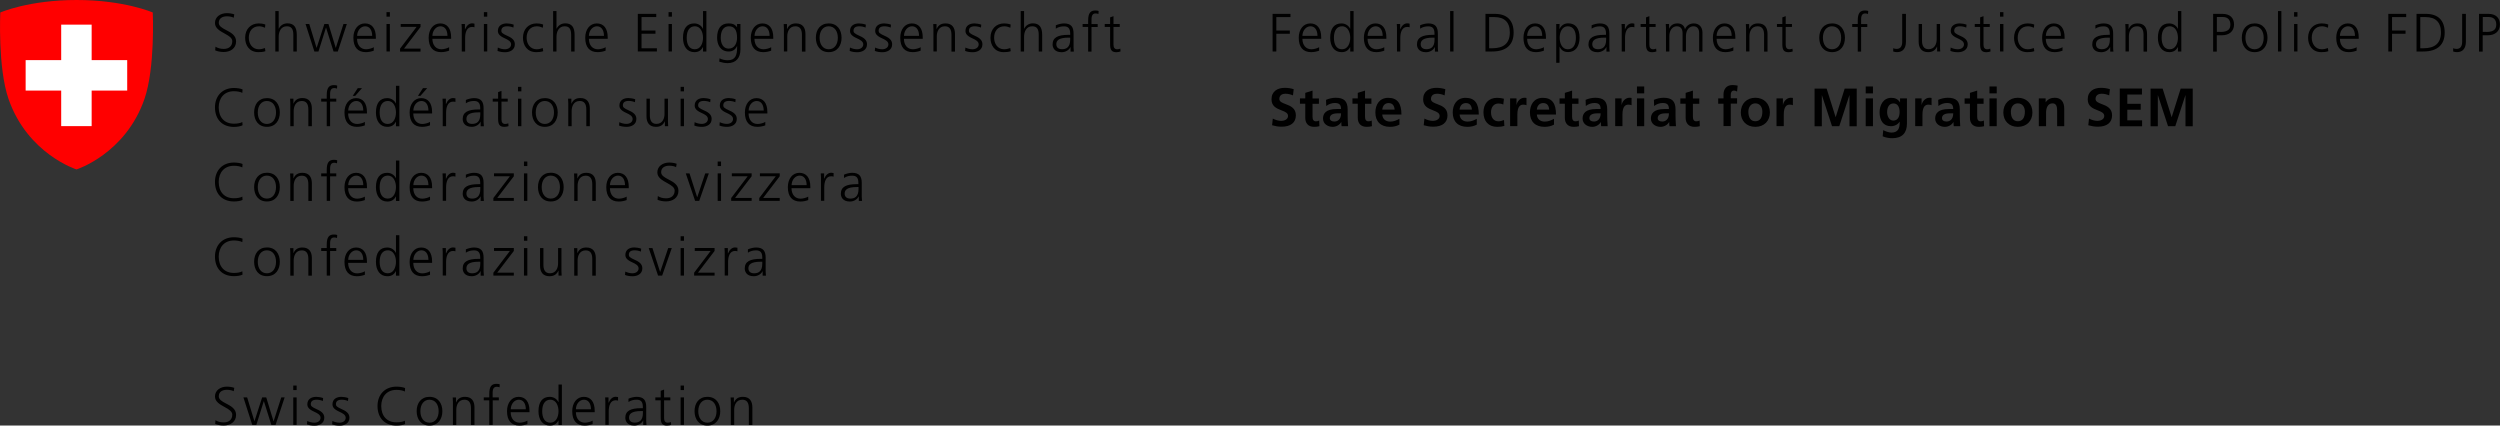 <?xml version="1.0" encoding="utf-8"?>
<!-- Generator: Adobe Illustrator 25.1.0, SVG Export Plug-In . SVG Version: 6.00 Build 0)  -->
<svg version="1.1" id="Ebene_1" xmlns="http://www.w3.org/2000/svg" xmlns:xlink="http://www.w3.org/1999/xlink" x="0px" y="0px"
	 viewBox="0 0 348.07 59.25" style="enable-background:new 0 0 348.07 59.25;" xml:space="preserve">
<rect x="0" y="0" width="348.07" height="59.25" fill="#333333" stroke="none"/>
<style type="text/css">
	.st0{fill:#FF0000;}
	.st1{fill:#FFFFFF;}
</style>
<g>
	<g>
		<path d="M30,6.5c0.31,0.19,0.67,0.31,1.16,0.31c0.71,0,1.18-0.39,1.18-1.07c0-0.44-0.41-0.71-1.01-1.04
			c-0.74-0.4-1.4-0.78-1.4-1.5c0-0.87,0.77-1.37,1.66-1.37c0.34,0,0.74,0.06,1.03,0.17l-0.08,0.47c-0.23-0.13-0.6-0.2-0.95-0.2
			c-0.59,0-1.13,0.26-1.13,0.9c0,0.45,0.42,0.71,1.07,1.04c0.64,0.33,1.34,0.73,1.34,1.55c0,1.01-0.83,1.48-1.73,1.48
			c-0.48,0-0.89-0.1-1.18-0.23L30,6.5z"/>
		<path d="M36.95,7.13c-0.32,0.11-0.64,0.13-0.98,0.13c-1.25,0-1.84-0.95-1.84-2c0-1.22,0.8-2,1.89-2c0.27,0,0.56,0.03,0.92,0.15
			l-0.04,0.45c-0.28-0.12-0.56-0.2-0.83-0.2c-0.92,0-1.43,0.68-1.43,1.6c0,0.84,0.5,1.6,1.39,1.6c0.3,0,0.57-0.07,0.86-0.17
			L36.95,7.13z"/>
		<path d="M40.84,7.17V4.85c0-0.85-0.29-1.19-0.91-1.19c-0.8,0-1.13,0.72-1.13,1.47v2.04h-0.47V1.54h0.47v2.45h0.02
			c0.23-0.47,0.67-0.74,1.2-0.74c0.91,0,1.3,0.55,1.3,1.6v2.32H40.84z"/>
		<path d="M46.44,7.17l-1.04-3.31h-0.02l-1.04,3.31h-0.57l-1.23-3.83h0.52l1.01,3.31h0.02l1.07-3.31h0.57l1.01,3.31h0.02l1.06-3.31
			h0.47l-1.26,3.83H46.44z"/>
		<path d="M52.05,7.05c-0.3,0.12-0.71,0.21-1.12,0.21c-1.12,0-1.73-0.69-1.73-2c0-1.16,0.64-2,1.61-2c0.95,0,1.52,0.68,1.52,1.94
			v0.2h-2.62c0.01,0.92,0.52,1.46,1.26,1.46c0.34,0,0.85-0.14,1.07-0.29V7.05z M51.82,4.99c-0.01-0.84-0.38-1.33-0.98-1.33
			c-0.6,0-1.1,0.57-1.12,1.33H51.82z"/>
		<path d="M53.81,2.32V1.69h0.47v0.63H53.81z M53.81,7.17V3.34h0.47v3.83H53.81z"/>
		<path d="M55.7,7.17v-0.4l2.3-3.03h-2.21V3.34h2.76v0.41l-2.3,3.02h2.3v0.41H55.7z"/>
		<path d="M62.53,7.05c-0.3,0.12-0.71,0.21-1.12,0.21c-1.12,0-1.73-0.69-1.73-2c0-1.16,0.64-2,1.61-2c0.95,0,1.52,0.68,1.52,1.94
			v0.2H60.2c0.01,0.92,0.52,1.46,1.26,1.46c0.34,0,0.85-0.14,1.07-0.29V7.05z M62.3,4.99c-0.01-0.84-0.38-1.33-0.98-1.33
			c-0.6,0-1.1,0.57-1.12,1.33H62.3z"/>
		<path d="M64.29,7.17v-3.3c0-0.1-0.01-0.33-0.03-0.53h0.47v0.74h0.02c0.22-0.53,0.57-0.83,0.98-0.83c0.11,0,0.25,0.02,0.33,0.05
			v0.5c-0.1-0.03-0.23-0.05-0.34-0.05c-0.73,0-0.96,0.77-0.96,1.54v1.88H64.29z"/>
		<path d="M67.37,2.32V1.69h0.47v0.63H67.37z M67.37,7.17V3.34h0.47v3.83H67.37z"/>
		<path d="M69.31,6.62c0.29,0.14,0.64,0.24,0.99,0.24c0.5,0,0.86-0.28,0.86-0.68c0-0.42-0.41-0.63-0.91-0.86
			c-0.74-0.33-0.93-0.65-0.93-1.02c0-0.74,0.59-1.04,1.25-1.04c0.25,0,0.65,0.06,0.95,0.17l-0.04,0.41
			c-0.26-0.12-0.61-0.18-0.86-0.18c-0.57,0-0.82,0.22-0.82,0.64c0,0.22,0.14,0.38,0.84,0.69c0.9,0.38,1.04,0.8,1.04,1.19
			c0,0.77-0.7,1.09-1.34,1.09c-0.38,0-0.75-0.05-1.07-0.18L69.31,6.62z"/>
		<path d="M75.63,7.13c-0.32,0.11-0.64,0.13-0.98,0.13c-1.25,0-1.84-0.95-1.84-2c0-1.22,0.8-2,1.89-2c0.27,0,0.56,0.03,0.92,0.15
			l-0.04,0.45c-0.28-0.12-0.56-0.2-0.83-0.2c-0.92,0-1.43,0.68-1.43,1.6c0,0.84,0.5,1.6,1.39,1.6c0.3,0,0.57-0.07,0.86-0.17
			L75.63,7.13z"/>
		<path d="M79.52,7.17V4.85c0-0.85-0.29-1.19-0.91-1.19c-0.8,0-1.13,0.72-1.13,1.47v2.04h-0.47V1.54h0.47v2.45h0.02
			c0.23-0.47,0.67-0.74,1.2-0.74c0.91,0,1.3,0.55,1.3,1.6v2.32H79.52z"/>
		<path d="M84.33,7.05c-0.3,0.12-0.71,0.21-1.12,0.21c-1.12,0-1.73-0.69-1.73-2c0-1.16,0.64-2,1.61-2c0.95,0,1.52,0.68,1.52,1.94
			v0.2h-2.62c0.01,0.92,0.52,1.46,1.26,1.46c0.34,0,0.85-0.14,1.07-0.29V7.05z M84.09,4.99c-0.01-0.84-0.38-1.33-0.98-1.33
			c-0.6,0-1.1,0.57-1.12,1.33H84.09z"/>
		<path d="M88.8,7.17V1.93h2.57v0.45h-2.05v1.87h1.94V4.7h-1.94v2.02h2.14v0.45H88.8z"/>
		<path d="M93.08,2.32V1.69h0.47v0.63H93.08z M93.08,7.17V3.34h0.47v3.83H93.08z"/>
		<path d="M97.88,7.17V6.56h-0.02c-0.26,0.5-0.65,0.7-1.19,0.7c-1.01,0-1.58-0.82-1.58-2c0-1.3,0.56-2,1.57-2
			c0.65,0,1.06,0.41,1.2,0.74h0.02V1.54h0.47v5.63H97.88z M97.88,5.26c0-0.71-0.3-1.6-1.14-1.6c-0.71,0-1.13,0.58-1.13,1.6
			c0,0.89,0.32,1.6,1.13,1.6C97.55,6.86,97.88,6.01,97.88,5.26z"/>
		<path d="M102.63,6.42h-0.02c-0.22,0.48-0.59,0.75-1.16,0.75c-1.17,0-1.61-0.99-1.61-1.91c0-1.29,0.55-2,1.58-2
			c0.53,0,0.85,0.08,1.19,0.53h0.01V3.34h0.47v3.53c0,1.19-0.61,1.92-1.79,1.92c-0.37,0-0.76-0.08-1.16-0.2l0.04-0.47
			c0.35,0.18,0.77,0.27,1.13,0.27c1.07,0,1.32-0.67,1.32-1.85V6.42z M102.62,5.25c0-1.07-0.37-1.59-1.14-1.59
			c-0.77,0-1.13,0.65-1.13,1.6c0,0.8,0.33,1.51,1.1,1.51C102.3,6.77,102.62,5.98,102.62,5.25z"/>
		<path d="M107.38,7.05c-0.3,0.12-0.71,0.21-1.12,0.21c-1.12,0-1.73-0.69-1.73-2c0-1.16,0.64-2,1.61-2c0.95,0,1.52,0.68,1.52,1.94
			v0.2h-2.62c0.01,0.92,0.52,1.46,1.26,1.46c0.34,0,0.85-0.14,1.07-0.29V7.05z M107.15,4.99c-0.01-0.84-0.38-1.33-0.98-1.33
			c-0.6,0-1.1,0.57-1.12,1.33H107.15z"/>
		<path d="M111.65,7.17V4.84c0-0.77-0.29-1.18-0.91-1.18c-0.86,0-1.13,0.77-1.13,1.39v2.12h-0.47V4c0-0.25-0.02-0.49-0.03-0.65h0.46
			v0.68h0.02c0.24-0.55,0.65-0.77,1.24-0.77c0.94,0,1.31,0.62,1.31,1.47v2.45H111.65z"/>
		<path d="M113.59,5.26c0-1.13,0.62-2,1.79-2c1.19,0,1.79,0.89,1.79,2c0,1.09-0.59,2-1.79,2C114.19,7.26,113.59,6.35,113.59,5.26z
			 M116.65,5.26c0-0.89-0.44-1.6-1.28-1.6c-0.76,0-1.26,0.64-1.26,1.6c0,0.91,0.46,1.6,1.27,1.6C116.2,6.86,116.65,6.16,116.65,5.26
			z"/>
		<path d="M118.34,6.62c0.29,0.14,0.64,0.24,0.99,0.24c0.5,0,0.86-0.28,0.86-0.68c0-0.42-0.41-0.63-0.91-0.86
			c-0.74-0.33-0.93-0.65-0.93-1.02c0-0.74,0.59-1.04,1.25-1.04c0.25,0,0.65,0.06,0.95,0.17l-0.04,0.41
			c-0.26-0.12-0.61-0.18-0.86-0.18c-0.57,0-0.82,0.22-0.82,0.64c0,0.22,0.14,0.38,0.84,0.69c0.9,0.38,1.04,0.8,1.04,1.19
			c0,0.77-0.7,1.09-1.34,1.09c-0.38,0-0.75-0.05-1.07-0.18L118.34,6.62z"/>
		<path d="M121.84,6.62c0.29,0.14,0.64,0.24,0.99,0.24c0.5,0,0.86-0.28,0.86-0.68c0-0.42-0.41-0.63-0.91-0.86
			c-0.74-0.33-0.93-0.65-0.93-1.02c0-0.74,0.59-1.04,1.25-1.04c0.25,0,0.65,0.06,0.95,0.17l-0.04,0.41
			c-0.26-0.12-0.61-0.18-0.86-0.18c-0.57,0-0.82,0.22-0.82,0.64c0,0.22,0.14,0.38,0.84,0.69c0.9,0.38,1.04,0.8,1.04,1.19
			c0,0.77-0.7,1.09-1.34,1.09c-0.38,0-0.75-0.05-1.07-0.18L121.84,6.62z"/>
		<path d="M128.19,7.05c-0.3,0.12-0.71,0.21-1.12,0.21c-1.12,0-1.73-0.69-1.73-2c0-1.16,0.64-2,1.61-2c0.95,0,1.52,0.68,1.52,1.94
			v0.2h-2.62c0.01,0.92,0.52,1.46,1.26,1.46c0.34,0,0.85-0.14,1.07-0.29V7.05z M127.96,4.99c-0.01-0.84-0.38-1.33-0.98-1.33
			c-0.6,0-1.1,0.57-1.12,1.33H127.96z"/>
		<path d="M132.47,7.17V4.84c0-0.77-0.29-1.18-0.91-1.18c-0.86,0-1.13,0.77-1.13,1.39v2.12h-0.47V4c0-0.25-0.02-0.49-0.03-0.65h0.46
			v0.68h0.02c0.24-0.55,0.65-0.77,1.24-0.77c0.94,0,1.31,0.62,1.31,1.47v2.45H132.47z"/>
		<path d="M134.41,6.62c0.29,0.14,0.64,0.24,0.99,0.24c0.5,0,0.86-0.28,0.86-0.68c0-0.42-0.41-0.63-0.91-0.86
			c-0.74-0.33-0.93-0.65-0.93-1.02c0-0.74,0.59-1.04,1.25-1.04c0.25,0,0.65,0.06,0.95,0.17l-0.04,0.41
			c-0.26-0.12-0.61-0.18-0.86-0.18c-0.57,0-0.82,0.22-0.82,0.64c0,0.22,0.14,0.38,0.84,0.69c0.9,0.38,1.04,0.8,1.04,1.19
			c0,0.77-0.7,1.09-1.34,1.09c-0.38,0-0.75-0.05-1.07-0.18L134.41,6.62z"/>
		<path d="M140.72,7.13c-0.32,0.11-0.64,0.13-0.98,0.13c-1.25,0-1.84-0.95-1.84-2c0-1.22,0.8-2,1.89-2c0.27,0,0.56,0.03,0.92,0.15
			l-0.04,0.45c-0.28-0.12-0.56-0.2-0.83-0.2c-0.92,0-1.43,0.68-1.43,1.6c0,0.84,0.5,1.6,1.39,1.6c0.3,0,0.57-0.07,0.86-0.17
			L140.72,7.13z"/>
		<path d="M144.62,7.17V4.85c0-0.85-0.29-1.19-0.91-1.19c-0.8,0-1.13,0.72-1.13,1.47v2.04h-0.47V1.54h0.47v2.45h0.02
			c0.23-0.47,0.67-0.74,1.2-0.74c0.91,0,1.3,0.55,1.3,1.6v2.32H144.62z"/>
		<path d="M149.05,7.17V6.56h-0.02c-0.2,0.44-0.71,0.71-1.22,0.71c-1.08,0-1.26-0.73-1.26-1.08c0-0.97,0.74-1.34,2.21-1.34H149v-0.2
			c0-0.82-0.41-0.98-0.87-0.98c-0.38,0-0.77,0.08-1.13,0.32V3.52c0.29-0.14,0.79-0.26,1.13-0.26c1,0,1.34,0.49,1.34,1.42v1.94
			c0,0.13,0.02,0.42,0.04,0.56H149.05z M149,5.24h-0.22c-1.43,0-1.71,0.44-1.71,0.92c0,0.44,0.29,0.69,0.8,0.69
			c0.59,0,1.13-0.27,1.13-1.33V5.24z"/>
		<path d="M151.5,7.17V3.75h-0.77V3.34h0.77V2.86c0-1.07,0.35-1.4,1.01-1.4c0.16,0,0.36,0.02,0.45,0.08l-0.03,0.41
			c-0.1-0.05-0.24-0.08-0.38-0.08c-0.38,0-0.58,0.23-0.58,0.83v0.65h0.86v0.41h-0.86v3.42H151.5z"/>
		<path d="M156.01,7.16c-0.11,0.05-0.35,0.11-0.58,0.11c-0.7,0-0.87-0.38-0.87-1.13V3.75h-0.75V3.34h0.75V2.42l0.47-0.17v1.09h0.87
			v0.41h-0.87v2.48c0,0.39,0.16,0.63,0.51,0.63c0.16,0,0.28-0.03,0.44-0.09L156.01,7.16z"/>
	</g>
	<g>
		<path d="M33.77,17.44c-0.23,0.14-0.74,0.23-1.2,0.23c-1.62,0-2.64-1.05-2.64-2.72c0-1.6,1.04-2.7,2.64-2.7
			c0.38,0,0.96,0.07,1.2,0.2l-0.03,0.48c-0.27-0.14-0.7-0.23-1.17-0.23c-1.34,0-2.12,0.94-2.12,2.25c0,1.37,0.77,2.27,2.12,2.27
			c0.47,0,0.92-0.08,1.17-0.23L33.77,17.44z"/>
		<path d="M35.38,15.66c0-1.13,0.62-2,1.79-2c1.19,0,1.79,0.89,1.79,2c0,1.09-0.59,2-1.79,2C35.97,17.66,35.38,16.75,35.38,15.66z
			 M38.43,15.66c0-0.89-0.44-1.6-1.28-1.6c-0.76,0-1.26,0.64-1.26,1.6c0,0.91,0.46,1.6,1.27,1.6
			C37.98,17.25,38.43,16.56,38.43,15.66z"/>
		<path d="M42.93,17.57v-2.33c0-0.77-0.29-1.18-0.91-1.18c-0.86,0-1.13,0.77-1.13,1.39v2.12h-0.47v-3.18c0-0.25-0.02-0.49-0.03-0.65
			h0.46v0.68h0.02c0.24-0.55,0.65-0.77,1.24-0.77c0.94,0,1.31,0.62,1.31,1.47v2.45H42.93z"/>
		<path d="M45.49,17.57v-3.42h-0.77v-0.41h0.77v-0.49c0-1.07,0.35-1.4,1.01-1.4c0.16,0,0.36,0.02,0.45,0.08l-0.03,0.41
			c-0.1-0.05-0.24-0.08-0.38-0.08c-0.38,0-0.58,0.23-0.58,0.83v0.65h0.86v0.41h-0.86v3.42H45.49z"/>
		<path d="M50.81,17.45c-0.3,0.12-0.71,0.21-1.12,0.21c-1.12,0-1.73-0.69-1.73-2c0-1.16,0.64-2,1.61-2c0.95,0,1.52,0.68,1.52,1.94
			v0.2h-2.62c0.01,0.92,0.52,1.46,1.26,1.46c0.34,0,0.85-0.14,1.07-0.29V17.45z M50.58,15.39c-0.01-0.84-0.38-1.33-0.98-1.33
			c-0.6,0-1.1,0.57-1.12,1.33H50.58z M49.11,13.35l0.7-1.08h0.59l-0.95,1.08H49.11z"/>
		<path d="M55.13,17.57v-0.61h-0.02c-0.26,0.5-0.65,0.7-1.19,0.7c-1.01,0-1.58-0.82-1.58-2c0-1.3,0.56-2,1.57-2
			c0.65,0,1.06,0.41,1.2,0.74h0.02v-2.45h0.47v5.63H55.13z M55.13,15.66c0-0.71-0.3-1.6-1.14-1.6c-0.71,0-1.13,0.58-1.13,1.6
			c0,0.89,0.32,1.6,1.13,1.6C54.81,17.25,55.13,16.41,55.13,15.66z"/>
		<path d="M59.88,17.45c-0.3,0.12-0.71,0.21-1.12,0.21c-1.12,0-1.73-0.69-1.73-2c0-1.16,0.64-2,1.61-2c0.95,0,1.52,0.68,1.52,1.94
			v0.2h-2.62c0.01,0.92,0.52,1.46,1.26,1.46c0.34,0,0.85-0.14,1.07-0.29V17.45z M59.65,15.39c-0.01-0.84-0.38-1.33-0.98-1.33
			c-0.6,0-1.1,0.57-1.12,1.33H59.65z M58.19,13.35l0.7-1.08h0.59l-0.95,1.08H58.19z"/>
		<path d="M61.64,17.57v-3.3c0-0.1-0.01-0.33-0.03-0.53h0.47v0.74h0.02c0.22-0.53,0.57-0.83,0.98-0.83c0.11,0,0.25,0.02,0.33,0.04
			v0.5c-0.1-0.03-0.23-0.04-0.34-0.04c-0.73,0-0.96,0.77-0.96,1.54v1.88H61.64z"/>
		<path d="M66.92,17.57v-0.62H66.9c-0.2,0.44-0.71,0.71-1.22,0.71c-1.08,0-1.26-0.73-1.26-1.08c0-0.97,0.74-1.34,2.21-1.34h0.23
			v-0.2c0-0.82-0.41-0.98-0.87-0.98c-0.38,0-0.77,0.08-1.13,0.32v-0.46c0.29-0.14,0.79-0.26,1.13-0.26c1,0,1.34,0.49,1.34,1.42v1.94
			c0,0.13,0.02,0.42,0.04,0.56H66.92z M66.87,15.64h-0.22c-1.43,0-1.71,0.44-1.71,0.92c0,0.44,0.29,0.69,0.8,0.69
			c0.59,0,1.13-0.27,1.13-1.33V15.64z"/>
		<path d="M70.8,17.56c-0.11,0.05-0.35,0.1-0.58,0.1c-0.7,0-0.87-0.38-0.87-1.13v-2.38H68.6v-0.41h0.75v-0.92l0.47-0.17v1.09h0.87
			v0.41h-0.87v2.48c0,0.39,0.16,0.63,0.51,0.63c0.17,0,0.28-0.03,0.44-0.09L70.8,17.56z"/>
		<path d="M72.12,12.72v-0.63h0.47v0.63H72.12z M72.12,17.57v-3.83h0.47v3.83H72.12z"/>
		<path d="M74.07,15.66c0-1.13,0.62-2,1.79-2c1.19,0,1.79,0.89,1.79,2c0,1.09-0.59,2-1.79,2C74.66,17.66,74.07,16.75,74.07,15.66z
			 M77.13,15.66c0-0.89-0.44-1.6-1.28-1.6c-0.76,0-1.26,0.64-1.26,1.6c0,0.91,0.46,1.6,1.27,1.6
			C76.67,17.25,77.13,16.56,77.13,15.66z"/>
		<path d="M81.63,17.57v-2.33c0-0.77-0.29-1.18-0.91-1.18c-0.86,0-1.13,0.77-1.13,1.39v2.12h-0.47v-3.18c0-0.25-0.02-0.49-0.03-0.65
			h0.46v0.68h0.02c0.24-0.55,0.65-0.77,1.24-0.77c0.94,0,1.31,0.62,1.31,1.47v2.45H81.63z"/>
		<path d="M86.23,17.01c0.29,0.14,0.64,0.24,0.99,0.24c0.5,0,0.86-0.28,0.86-0.68c0-0.42-0.41-0.63-0.91-0.86
			c-0.74-0.33-0.93-0.65-0.93-1.02c0-0.74,0.59-1.04,1.25-1.04c0.25,0,0.65,0.06,0.95,0.17l-0.04,0.41
			c-0.26-0.12-0.61-0.18-0.86-0.18c-0.57,0-0.82,0.22-0.82,0.64c0,0.22,0.14,0.38,0.84,0.69c0.9,0.38,1.04,0.8,1.04,1.19
			c0,0.77-0.7,1.09-1.34,1.09c-0.38,0-0.75-0.05-1.07-0.18L86.23,17.01z"/>
		<path d="M92.57,17.57v-0.68h-0.01c-0.24,0.54-0.65,0.77-1.24,0.77c-0.92,0-1.31-0.61-1.31-1.46v-2.46h0.47v2.34
			c0,0.53,0.15,1.17,0.91,1.17c0.88,0,1.13-0.8,1.13-1.37v-2.14H93v3.2c0,0.16,0.02,0.5,0.03,0.63H92.57z"/>
		<path d="M94.76,12.72v-0.63h0.47v0.63H94.76z M94.76,17.57v-3.83h0.47v3.83H94.76z"/>
		<path d="M96.71,17.01c0.29,0.14,0.64,0.24,0.99,0.24c0.5,0,0.86-0.28,0.86-0.68c0-0.42-0.41-0.63-0.91-0.86
			c-0.74-0.33-0.93-0.65-0.93-1.02c0-0.74,0.59-1.04,1.25-1.04c0.25,0,0.65,0.06,0.95,0.17l-0.04,0.41
			c-0.26-0.12-0.61-0.18-0.86-0.18c-0.57,0-0.82,0.22-0.82,0.64c0,0.22,0.14,0.38,0.84,0.69c0.9,0.38,1.04,0.8,1.04,1.19
			c0,0.77-0.7,1.09-1.34,1.09c-0.38,0-0.75-0.05-1.07-0.18L96.71,17.01z"/>
		<path d="M100.21,17.01c0.29,0.14,0.64,0.24,0.99,0.24c0.5,0,0.86-0.28,0.86-0.68c0-0.42-0.41-0.63-0.91-0.86
			c-0.74-0.33-0.93-0.65-0.93-1.02c0-0.74,0.59-1.04,1.25-1.04c0.25,0,0.65,0.06,0.95,0.17l-0.04,0.41
			c-0.26-0.12-0.61-0.18-0.86-0.18c-0.57,0-0.82,0.22-0.82,0.64c0,0.22,0.14,0.38,0.84,0.69c0.9,0.38,1.04,0.8,1.04,1.19
			c0,0.77-0.7,1.09-1.34,1.09c-0.38,0-0.75-0.05-1.07-0.18L100.21,17.01z"/>
		<path d="M106.56,17.45c-0.3,0.12-0.71,0.21-1.12,0.21c-1.12,0-1.73-0.69-1.73-2c0-1.16,0.64-2,1.61-2c0.95,0,1.52,0.68,1.52,1.94
			v0.2h-2.62c0.01,0.92,0.52,1.46,1.26,1.46c0.34,0,0.85-0.14,1.07-0.29V17.45z M106.33,15.39c-0.01-0.84-0.38-1.33-0.98-1.33
			c-0.6,0-1.1,0.57-1.12,1.33H106.33z"/>
	</g>
	<g>
		<path d="M33.77,27.83c-0.23,0.14-0.74,0.22-1.2,0.22c-1.62,0-2.64-1.05-2.64-2.72c0-1.6,1.04-2.7,2.64-2.7
			c0.38,0,0.96,0.07,1.2,0.2l-0.03,0.48c-0.27-0.14-0.7-0.23-1.17-0.23c-1.34,0-2.12,0.94-2.12,2.25c0,1.37,0.77,2.27,2.12,2.27
			c0.47,0,0.92-0.08,1.17-0.23L33.77,27.83z"/>
		<path d="M35.38,26.05c0-1.13,0.62-2,1.79-2c1.19,0,1.79,0.89,1.79,2c0,1.09-0.59,2-1.79,2C35.97,28.06,35.38,27.15,35.38,26.05z
			 M38.43,26.05c0-0.89-0.44-1.6-1.28-1.6c-0.76,0-1.26,0.64-1.26,1.6c0,0.91,0.46,1.6,1.27,1.6
			C37.98,27.65,38.43,26.96,38.43,26.05z"/>
		<path d="M42.93,27.97v-2.33c0-0.77-0.29-1.18-0.91-1.18c-0.86,0-1.13,0.77-1.13,1.39v2.13h-0.47v-3.18c0-0.25-0.02-0.49-0.03-0.65
			h0.46v0.68h0.02c0.24-0.55,0.65-0.77,1.24-0.77c0.94,0,1.31,0.62,1.31,1.47v2.45H42.93z"/>
		<path d="M45.49,27.97v-3.42h-0.77v-0.41h0.77v-0.49c0-1.07,0.35-1.4,1.01-1.4c0.16,0,0.36,0.02,0.45,0.08l-0.03,0.41
			c-0.1-0.05-0.24-0.08-0.38-0.08c-0.38,0-0.58,0.23-0.58,0.83v0.65h0.86v0.41h-0.86v3.42H45.49z"/>
		<path d="M50.81,27.85c-0.3,0.12-0.71,0.21-1.12,0.21c-1.12,0-1.73-0.69-1.73-2c0-1.16,0.64-2,1.61-2c0.95,0,1.52,0.68,1.52,1.94
			v0.2h-2.62c0.01,0.92,0.52,1.46,1.26,1.46c0.34,0,0.85-0.14,1.07-0.29V27.85z M50.58,25.78c-0.01-0.84-0.38-1.33-0.98-1.33
			c-0.6,0-1.1,0.57-1.12,1.33H50.58z"/>
		<path d="M55.13,27.97v-0.61h-0.02c-0.26,0.5-0.65,0.7-1.19,0.7c-1.01,0-1.58-0.82-1.58-2c0-1.3,0.56-2,1.57-2
			c0.65,0,1.06,0.41,1.2,0.74h0.02v-2.45h0.47v5.63H55.13z M55.13,26.05c0-0.71-0.3-1.6-1.14-1.6c-0.71,0-1.13,0.58-1.13,1.6
			c0,0.89,0.32,1.6,1.13,1.6C54.81,27.65,55.13,26.8,55.13,26.05z"/>
		<path d="M59.88,27.85c-0.3,0.12-0.71,0.21-1.12,0.21c-1.12,0-1.73-0.69-1.73-2c0-1.16,0.64-2,1.61-2c0.95,0,1.52,0.68,1.52,1.94
			v0.2h-2.62c0.01,0.92,0.52,1.46,1.26,1.46c0.34,0,0.85-0.14,1.07-0.29V27.85z M59.65,25.78c-0.01-0.84-0.38-1.33-0.98-1.33
			c-0.6,0-1.1,0.57-1.12,1.33H59.65z"/>
		<path d="M61.64,27.97v-3.3c0-0.1-0.01-0.33-0.03-0.53h0.47v0.74h0.02c0.22-0.53,0.57-0.83,0.98-0.83c0.11,0,0.25,0.02,0.33,0.04
			v0.5c-0.1-0.03-0.23-0.05-0.34-0.05c-0.73,0-0.96,0.77-0.96,1.54v1.88H61.64z"/>
		<path d="M66.92,27.97v-0.62H66.9c-0.2,0.44-0.71,0.71-1.22,0.71c-1.08,0-1.26-0.73-1.26-1.08c0-0.97,0.74-1.34,2.21-1.34h0.23
			v-0.2c0-0.82-0.41-0.98-0.87-0.98c-0.38,0-0.77,0.08-1.13,0.32v-0.46c0.29-0.14,0.79-0.26,1.13-0.26c1,0,1.34,0.49,1.34,1.42v1.94
			c0,0.13,0.02,0.42,0.04,0.56H66.92z M66.87,26.04h-0.22c-1.43,0-1.71,0.44-1.71,0.92c0,0.44,0.29,0.69,0.8,0.69
			c0.59,0,1.13-0.27,1.13-1.33V26.04z"/>
		<path d="M68.69,27.97v-0.4l2.3-3.03h-2.21v-0.41h2.76v0.41l-2.31,3.02h2.31v0.41H68.69z"/>
		<path d="M72.95,23.12v-0.63h0.47v0.63H72.95z M72.95,27.97v-3.83h0.47v3.83H72.95z"/>
		<path d="M74.9,26.05c0-1.13,0.62-2,1.79-2c1.19,0,1.79,0.89,1.79,2c0,1.09-0.59,2-1.79,2C75.5,28.06,74.9,27.15,74.9,26.05z
			 M77.96,26.05c0-0.89-0.44-1.6-1.28-1.6c-0.76,0-1.26,0.64-1.26,1.6c0,0.91,0.46,1.6,1.27,1.6
			C77.51,27.65,77.96,26.96,77.96,26.05z"/>
		<path d="M82.46,27.97v-2.33c0-0.77-0.29-1.18-0.91-1.18c-0.86,0-1.13,0.77-1.13,1.39v2.13h-0.47v-3.18c0-0.25-0.02-0.49-0.03-0.65
			h0.46v0.68h0.02c0.24-0.55,0.65-0.77,1.24-0.77c0.94,0,1.31,0.62,1.31,1.47v2.45H82.46z"/>
		<path d="M87.26,27.85c-0.3,0.12-0.71,0.21-1.12,0.21c-1.12,0-1.73-0.69-1.73-2c0-1.16,0.64-2,1.61-2c0.95,0,1.52,0.68,1.52,1.94
			v0.2h-2.62c0.01,0.92,0.52,1.46,1.26,1.46c0.34,0,0.85-0.14,1.07-0.29V27.85z M87.02,25.78c-0.01-0.84-0.38-1.33-0.98-1.33
			c-0.6,0-1.1,0.57-1.12,1.33H87.02z"/>
		<path d="M91.59,27.3c0.31,0.2,0.67,0.31,1.16,0.31c0.71,0,1.18-0.39,1.18-1.07c0-0.43-0.41-0.71-1.01-1.04
			c-0.74-0.4-1.4-0.78-1.4-1.5c0-0.87,0.77-1.37,1.66-1.37c0.34,0,0.74,0.06,1.03,0.17l-0.08,0.47c-0.23-0.13-0.6-0.2-0.95-0.2
			c-0.59,0-1.13,0.25-1.13,0.9c0,0.45,0.42,0.71,1.07,1.04c0.64,0.33,1.34,0.73,1.34,1.55c0,1.01-0.83,1.48-1.73,1.48
			c-0.48,0-0.89-0.1-1.18-0.22L91.59,27.3z"/>
		<path d="M96.78,27.97l-1.3-3.83H96l1.06,3.31h0.02l1.11-3.31h0.5l-1.34,3.83H96.78z"/>
		<path d="M99.92,23.12v-0.63h0.47v0.63H99.92z M99.92,27.97v-3.83h0.47v3.83H99.92z"/>
		<path d="M101.8,27.97v-0.4l2.3-3.03h-2.21v-0.41h2.76v0.41l-2.31,3.02h2.31v0.41H101.8z"/>
		<path d="M105.71,27.97v-0.4l2.3-3.03h-2.21v-0.41h2.76v0.41l-2.31,3.02h2.31v0.41H105.71z"/>
		<path d="M112.54,27.85c-0.3,0.12-0.71,0.21-1.12,0.21c-1.12,0-1.73-0.69-1.73-2c0-1.16,0.64-2,1.61-2c0.95,0,1.52,0.68,1.52,1.94
			v0.2h-2.62c0.01,0.92,0.52,1.46,1.26,1.46c0.34,0,0.85-0.14,1.07-0.29V27.85z M112.31,25.78c-0.01-0.84-0.38-1.33-0.98-1.33
			c-0.6,0-1.1,0.57-1.12,1.33H112.31z"/>
		<path d="M114.3,27.97v-3.3c0-0.1-0.01-0.33-0.03-0.53h0.47v0.74h0.01c0.22-0.53,0.57-0.83,0.98-0.83c0.11,0,0.25,0.02,0.33,0.04
			v0.5c-0.1-0.03-0.23-0.05-0.34-0.05c-0.73,0-0.96,0.77-0.96,1.54v1.88H114.3z"/>
		<path d="M119.57,27.97v-0.62h-0.02c-0.2,0.44-0.71,0.71-1.22,0.71c-1.08,0-1.26-0.73-1.26-1.08c0-0.97,0.74-1.34,2.21-1.34h0.23
			v-0.2c0-0.82-0.41-0.98-0.87-0.98c-0.38,0-0.77,0.08-1.13,0.32v-0.46c0.29-0.14,0.79-0.26,1.13-0.26c1,0,1.34,0.49,1.34,1.42v1.94
			c0,0.13,0.02,0.42,0.04,0.56H119.57z M119.53,26.04h-0.22c-1.43,0-1.71,0.44-1.71,0.92c0,0.44,0.29,0.69,0.8,0.69
			c0.59,0,1.13-0.27,1.13-1.33V26.04z"/>
	</g>
	<g>
		<path d="M33.77,38.23c-0.23,0.14-0.74,0.22-1.2,0.22c-1.62,0-2.64-1.05-2.64-2.72c0-1.6,1.04-2.7,2.64-2.7
			c0.38,0,0.96,0.07,1.2,0.2l-0.03,0.48c-0.27-0.14-0.7-0.23-1.17-0.23c-1.34,0-2.12,0.94-2.12,2.25c0,1.37,0.77,2.27,2.12,2.27
			c0.47,0,0.92-0.08,1.17-0.23L33.77,38.23z"/>
		<path d="M35.38,36.45c0-1.13,0.62-2,1.79-2c1.19,0,1.79,0.89,1.79,2c0,1.09-0.59,2-1.79,2C35.97,38.46,35.38,37.55,35.38,36.45z
			 M38.43,36.45c0-0.89-0.44-1.6-1.28-1.6c-0.76,0-1.26,0.64-1.26,1.6c0,0.91,0.46,1.6,1.27,1.6
			C37.98,38.05,38.43,37.35,38.43,36.45z"/>
		<path d="M42.93,38.37v-2.33c0-0.77-0.29-1.18-0.91-1.18c-0.86,0-1.13,0.77-1.13,1.39v2.13h-0.47v-3.18c0-0.25-0.02-0.49-0.03-0.65
			h0.46v0.68h0.02c0.24-0.55,0.65-0.77,1.24-0.77c0.94,0,1.31,0.62,1.31,1.47v2.45H42.93z"/>
		<path d="M45.49,38.37v-3.42h-0.77v-0.41h0.77v-0.49c0-1.07,0.35-1.4,1.01-1.4c0.16,0,0.36,0.02,0.45,0.08l-0.03,0.41
			c-0.1-0.05-0.24-0.08-0.38-0.08c-0.38,0-0.58,0.23-0.58,0.83v0.65h0.86v0.41h-0.86v3.42H45.49z"/>
		<path d="M50.81,38.25c-0.3,0.12-0.71,0.21-1.12,0.21c-1.12,0-1.73-0.69-1.73-2c0-1.16,0.64-2,1.61-2c0.95,0,1.52,0.68,1.52,1.94
			v0.2h-2.62c0.01,0.92,0.52,1.46,1.26,1.46c0.34,0,0.85-0.14,1.07-0.29V38.25z M50.58,36.18c-0.01-0.84-0.38-1.33-0.98-1.33
			c-0.6,0-1.1,0.57-1.12,1.33H50.58z"/>
		<path d="M55.13,38.37v-0.61h-0.02c-0.26,0.5-0.65,0.7-1.19,0.7c-1.01,0-1.58-0.82-1.58-2c0-1.3,0.56-2,1.57-2
			c0.65,0,1.06,0.41,1.2,0.74h0.02v-2.45h0.47v5.63H55.13z M55.13,36.45c0-0.71-0.3-1.6-1.14-1.6c-0.71,0-1.13,0.58-1.13,1.6
			c0,0.89,0.32,1.6,1.13,1.6C54.81,38.05,55.13,37.2,55.13,36.45z"/>
		<path d="M59.88,38.25c-0.3,0.12-0.71,0.21-1.12,0.21c-1.12,0-1.73-0.69-1.73-2c0-1.16,0.64-2,1.61-2c0.95,0,1.52,0.68,1.52,1.94
			v0.2h-2.62c0.01,0.92,0.52,1.46,1.26,1.46c0.34,0,0.85-0.14,1.07-0.29V38.25z M59.65,36.18c-0.01-0.84-0.38-1.33-0.98-1.33
			c-0.6,0-1.1,0.57-1.12,1.33H59.65z"/>
		<path d="M61.64,38.37v-3.3c0-0.1-0.01-0.33-0.03-0.53h0.47v0.74h0.02c0.22-0.53,0.57-0.83,0.98-0.83c0.11,0,0.25,0.02,0.33,0.04
			v0.5c-0.1-0.03-0.23-0.05-0.34-0.05c-0.73,0-0.96,0.77-0.96,1.54v1.88H61.64z"/>
		<path d="M66.92,38.37v-0.62H66.9c-0.2,0.44-0.71,0.71-1.22,0.71c-1.08,0-1.26-0.73-1.26-1.08c0-0.97,0.74-1.34,2.21-1.34h0.23
			v-0.2c0-0.82-0.41-0.98-0.87-0.98c-0.38,0-0.77,0.08-1.13,0.32v-0.46c0.29-0.14,0.79-0.26,1.13-0.26c1,0,1.34,0.49,1.34,1.42v1.94
			c0,0.13,0.02,0.42,0.04,0.56H66.92z M66.87,36.44h-0.22c-1.43,0-1.71,0.44-1.71,0.92c0,0.44,0.29,0.69,0.8,0.69
			c0.59,0,1.13-0.27,1.13-1.33V36.44z"/>
		<path d="M68.69,38.37v-0.4l2.3-3.03h-2.21v-0.41h2.76v0.41l-2.31,3.02h2.31v0.41H68.69z"/>
		<path d="M72.95,33.52v-0.63h0.47v0.63H72.95z M72.95,38.37v-3.83h0.47v3.83H72.95z"/>
		<path d="M77.76,38.37v-0.68h-0.02c-0.24,0.54-0.65,0.77-1.24,0.77c-0.92,0-1.31-0.61-1.31-1.46v-2.46h0.47v2.34
			c0,0.53,0.15,1.17,0.91,1.17c0.88,0,1.13-0.8,1.13-1.37v-2.14h0.47v3.2c0,0.16,0.02,0.5,0.03,0.63H77.76z"/>
		<path d="M82.46,38.37v-2.33c0-0.77-0.29-1.18-0.91-1.18c-0.86,0-1.13,0.77-1.13,1.39v2.13h-0.47v-3.18c0-0.25-0.02-0.49-0.03-0.65
			h0.46v0.68h0.02c0.24-0.55,0.65-0.77,1.24-0.77c0.94,0,1.31,0.62,1.31,1.47v2.45H82.46z"/>
		<path d="M87.06,37.81c0.29,0.14,0.64,0.24,0.99,0.24c0.5,0,0.86-0.28,0.86-0.68c0-0.42-0.41-0.63-0.91-0.86
			c-0.74-0.33-0.93-0.65-0.93-1.02c0-0.74,0.59-1.04,1.25-1.04c0.25,0,0.65,0.06,0.95,0.17l-0.04,0.41
			c-0.26-0.12-0.61-0.18-0.86-0.18c-0.57,0-0.82,0.22-0.82,0.64c0,0.22,0.14,0.38,0.84,0.69c0.9,0.38,1.04,0.8,1.04,1.19
			c0,0.77-0.7,1.09-1.34,1.09c-0.38,0-0.75-0.05-1.07-0.18L87.06,37.81z"/>
		<path d="M91.62,38.37l-1.3-3.83h0.52l1.06,3.31h0.02l1.11-3.31h0.5l-1.34,3.83H91.62z"/>
		<path d="M94.76,33.52v-0.63h0.47v0.63H94.76z M94.76,38.37v-3.83h0.47v3.83H94.76z"/>
		<path d="M96.64,38.37v-0.4l2.3-3.03h-2.21v-0.41h2.76v0.41l-2.31,3.02h2.31v0.41H96.64z"/>
		<path d="M100.9,38.37v-3.3c0-0.1-0.01-0.33-0.03-0.53h0.47v0.74h0.02c0.22-0.53,0.57-0.83,0.98-0.83c0.11,0,0.25,0.02,0.33,0.04
			v0.5c-0.1-0.03-0.23-0.05-0.34-0.05c-0.73,0-0.96,0.77-0.96,1.54v1.88H100.9z"/>
		<path d="M106.18,38.37v-0.62h-0.01c-0.2,0.44-0.71,0.71-1.22,0.71c-1.08,0-1.26-0.73-1.26-1.08c0-0.97,0.74-1.34,2.21-1.34h0.23
			v-0.2c0-0.82-0.41-0.98-0.87-0.98c-0.38,0-0.77,0.08-1.13,0.32v-0.46c0.29-0.14,0.79-0.26,1.13-0.26c1,0,1.34,0.49,1.34,1.42v1.94
			c0,0.13,0.02,0.42,0.04,0.56H106.18z M106.13,36.44h-0.22c-1.43,0-1.71,0.44-1.71,0.92c0,0.44,0.29,0.69,0.8,0.69
			c0.59,0,1.13-0.27,1.13-1.33V36.44z"/>
	</g>
	<g>
		<path d="M30,58.5c0.31,0.2,0.67,0.31,1.16,0.31c0.71,0,1.18-0.39,1.18-1.07c0-0.43-0.41-0.71-1.01-1.04
			c-0.74-0.4-1.4-0.78-1.4-1.5c0-0.87,0.77-1.37,1.66-1.37c0.34,0,0.74,0.06,1.03,0.17l-0.08,0.47c-0.23-0.13-0.6-0.2-0.95-0.2
			c-0.59,0-1.13,0.25-1.13,0.9c0,0.45,0.42,0.71,1.07,1.04c0.64,0.33,1.34,0.73,1.34,1.55c0,1.01-0.83,1.48-1.73,1.48
			c-0.48,0-0.89-0.1-1.18-0.22L30,58.5z"/>
		<path d="M37.78,59.16l-1.04-3.31h-0.01l-1.04,3.31h-0.57l-1.23-3.83h0.52l1.01,3.31h0.01l1.07-3.31h0.57l1.01,3.31h0.02l1.06-3.31
			h0.47l-1.26,3.83H37.78z"/>
		<path d="M40.83,54.31v-0.63h0.47v0.63H40.83z M40.83,59.16v-3.83h0.47v3.83H40.83z"/>
		<path d="M42.78,58.61c0.29,0.14,0.64,0.24,0.99,0.24c0.5,0,0.86-0.28,0.86-0.68c0-0.42-0.41-0.63-0.91-0.86
			c-0.74-0.33-0.93-0.65-0.93-1.02c0-0.74,0.59-1.04,1.25-1.04c0.25,0,0.65,0.06,0.95,0.17l-0.04,0.41
			c-0.26-0.12-0.61-0.18-0.86-0.18c-0.57,0-0.82,0.22-0.82,0.64c0,0.22,0.14,0.38,0.84,0.69c0.9,0.38,1.04,0.8,1.04,1.19
			c0,0.77-0.7,1.09-1.34,1.09c-0.38,0-0.75-0.05-1.07-0.18L42.78,58.61z"/>
		<path d="M46.28,58.61c0.29,0.14,0.64,0.24,0.99,0.24c0.5,0,0.86-0.28,0.86-0.68c0-0.42-0.41-0.63-0.91-0.86
			c-0.74-0.33-0.93-0.65-0.93-1.02c0-0.74,0.59-1.04,1.25-1.04c0.25,0,0.65,0.06,0.95,0.17l-0.04,0.41
			c-0.26-0.12-0.61-0.18-0.86-0.18c-0.57,0-0.82,0.22-0.82,0.64c0,0.22,0.14,0.38,0.84,0.69c0.9,0.38,1.04,0.8,1.04,1.19
			c0,0.77-0.7,1.09-1.34,1.09c-0.38,0-0.75-0.05-1.07-0.18L46.28,58.61z"/>
		<path d="M56.4,59.03c-0.23,0.14-0.74,0.22-1.2,0.22c-1.62,0-2.64-1.05-2.64-2.72c0-1.6,1.04-2.7,2.64-2.7
			c0.38,0,0.96,0.07,1.2,0.2l-0.03,0.48c-0.27-0.14-0.7-0.23-1.17-0.23c-1.34,0-2.12,0.94-2.12,2.25c0,1.37,0.77,2.27,2.12,2.27
			c0.47,0,0.92-0.08,1.17-0.23L56.4,59.03z"/>
		<path d="M58.01,57.25c0-1.13,0.62-2,1.79-2c1.19,0,1.79,0.89,1.79,2c0,1.09-0.59,2-1.79,2C58.61,59.25,58.01,58.35,58.01,57.25z
			 M61.07,57.25c0-0.89-0.44-1.6-1.28-1.6c-0.76,0-1.26,0.64-1.26,1.6c0,0.91,0.46,1.6,1.27,1.6
			C60.62,58.85,61.07,58.15,61.07,57.25z"/>
		<path d="M65.57,59.16v-2.33c0-0.77-0.29-1.18-0.91-1.18c-0.86,0-1.13,0.77-1.13,1.39v2.13h-0.47v-3.18c0-0.25-0.02-0.49-0.03-0.65
			h0.46v0.68h0.02c0.24-0.55,0.65-0.77,1.24-0.77c0.94,0,1.31,0.62,1.31,1.47v2.45H65.57z"/>
		<path d="M68.12,59.16v-3.42h-0.77v-0.41h0.77v-0.49c0-1.07,0.35-1.4,1.01-1.4c0.16,0,0.36,0.02,0.45,0.08l-0.03,0.41
			c-0.1-0.05-0.24-0.08-0.38-0.08c-0.38,0-0.58,0.23-0.58,0.83v0.65h0.86v0.41H68.6v3.42H68.12z"/>
		<path d="M73.44,59.04c-0.3,0.12-0.71,0.21-1.12,0.21c-1.12,0-1.73-0.69-1.73-2c0-1.16,0.64-2,1.61-2c0.95,0,1.52,0.68,1.52,1.94
			v0.2h-2.62c0.01,0.92,0.52,1.46,1.26,1.46c0.34,0,0.85-0.14,1.07-0.29V59.04z M73.21,56.98c-0.01-0.84-0.38-1.33-0.98-1.33
			c-0.6,0-1.1,0.57-1.12,1.33H73.21z"/>
		<path d="M77.76,59.16v-0.61h-0.02c-0.26,0.5-0.65,0.7-1.19,0.7c-1.01,0-1.58-0.82-1.58-2c0-1.3,0.56-2,1.57-2
			c0.65,0,1.06,0.41,1.2,0.74h0.02v-2.45h0.47v5.63H77.76z M77.76,57.25c0-0.71-0.3-1.6-1.14-1.6c-0.71,0-1.13,0.58-1.13,1.6
			c0,0.89,0.32,1.6,1.13,1.6C77.44,58.85,77.76,58,77.76,57.25z"/>
		<path d="M82.52,59.04c-0.3,0.12-0.71,0.21-1.12,0.21c-1.12,0-1.73-0.69-1.73-2c0-1.16,0.64-2,1.61-2c0.95,0,1.52,0.68,1.52,1.94
			v0.2h-2.62c0.01,0.92,0.52,1.46,1.26,1.46c0.34,0,0.85-0.14,1.07-0.29V59.04z M82.28,56.98c-0.01-0.84-0.38-1.33-0.98-1.33
			c-0.6,0-1.1,0.57-1.12,1.33H82.28z"/>
		<path d="M84.28,59.16v-3.3c0-0.1-0.01-0.33-0.03-0.53h0.47v0.74h0.02c0.22-0.53,0.57-0.83,0.98-0.83c0.11,0,0.25,0.02,0.33,0.04
			v0.5c-0.1-0.03-0.23-0.05-0.34-0.05c-0.73,0-0.96,0.77-0.96,1.54v1.88H84.28z"/>
		<path d="M89.55,59.16v-0.62h-0.01c-0.2,0.44-0.71,0.71-1.22,0.71c-1.08,0-1.26-0.73-1.26-1.08c0-0.97,0.74-1.34,2.21-1.34h0.23
			v-0.2c0-0.82-0.41-0.98-0.87-0.98c-0.38,0-0.77,0.08-1.13,0.32v-0.46c0.29-0.14,0.79-0.26,1.13-0.26c1,0,1.34,0.49,1.34,1.42v1.94
			c0,0.13,0.02,0.42,0.04,0.56H89.55z M89.51,57.23h-0.22c-1.43,0-1.71,0.44-1.71,0.92c0,0.44,0.29,0.69,0.8,0.69
			c0.59,0,1.13-0.27,1.13-1.33V57.23z"/>
		<path d="M93.44,59.15c-0.11,0.04-0.35,0.1-0.58,0.1c-0.7,0-0.87-0.38-0.87-1.13v-2.38h-0.75v-0.41h0.75v-0.92l0.47-0.17v1.09h0.87
			v0.41h-0.87v2.48c0,0.39,0.16,0.63,0.51,0.63c0.17,0,0.28-0.03,0.44-0.09L93.44,59.15z"/>
		<path d="M94.76,54.31v-0.63h0.47v0.63H94.76z M94.76,59.16v-3.83h0.47v3.83H94.76z"/>
		<path d="M96.7,57.25c0-1.13,0.62-2,1.79-2c1.19,0,1.79,0.89,1.79,2c0,1.09-0.59,2-1.79,2C97.3,59.25,96.7,58.35,96.7,57.25z
			 M99.76,57.25c0-0.89-0.44-1.6-1.28-1.6c-0.76,0-1.26,0.64-1.26,1.6c0,0.91,0.46,1.6,1.27,1.6
			C99.31,58.85,99.76,58.15,99.76,57.25z"/>
		<path d="M104.26,59.16v-2.33c0-0.77-0.29-1.18-0.91-1.18c-0.86,0-1.13,0.77-1.13,1.39v2.13h-0.47v-3.18
			c0-0.25-0.02-0.49-0.03-0.65h0.46v0.68h0.02c0.24-0.55,0.65-0.77,1.24-0.77c0.94,0,1.31,0.62,1.31,1.47v2.45H104.26z"/>
	</g>
	<g>
		<path class="st0" d="M21.27,1.74c0,0-3.97-1.74-10.61-1.74h0C4.01,0,0.04,1.74,0.04,1.74s-0.36,7.7,1.15,12.05
			c2.66,7.65,9.46,9.8,9.46,9.8h0h0c0,0,6.8-2.15,9.46-9.8C21.62,9.43,21.27,1.74,21.27,1.74L21.27,1.74z"/>
	</g>
	<g>
		<polygon class="st1" points="17.71,8.37 17.71,12.61 12.76,12.61 12.76,17.56 8.52,17.56 8.52,12.61 3.57,12.61 3.57,8.37 
			8.52,8.37 8.52,3.43 12.76,3.43 12.76,8.37 17.71,8.37 		"/>
	</g>
	<g>
		<path d="M177.18,7.17V1.93h2.49v0.45h-1.97v1.87h1.88V4.7h-1.88v2.47H177.18z"/>
		<path d="M183.67,7.05c-0.3,0.12-0.71,0.21-1.12,0.21c-1.12,0-1.73-0.69-1.73-2c0-1.16,0.64-2,1.61-2c0.95,0,1.52,0.68,1.52,1.94
			v0.2h-2.62c0.01,0.92,0.52,1.46,1.26,1.46c0.34,0,0.85-0.14,1.07-0.29V7.05z M183.43,4.99c-0.01-0.84-0.38-1.33-0.98-1.33
			c-0.6,0-1.1,0.57-1.12,1.33H183.43z"/>
		<path d="M187.99,7.17V6.56h-0.02c-0.26,0.5-0.65,0.7-1.19,0.7c-1.01,0-1.58-0.82-1.58-2c0-1.3,0.56-2,1.57-2
			c0.65,0,1.06,0.41,1.2,0.74h0.02V1.54h0.47v5.63H187.99z M187.99,5.26c0-0.71-0.3-1.6-1.14-1.6c-0.71,0-1.13,0.58-1.13,1.6
			c0,0.89,0.32,1.6,1.13,1.6C187.66,6.86,187.99,6.01,187.99,5.26z"/>
		<path d="M192.74,7.05c-0.3,0.12-0.71,0.21-1.12,0.21c-1.12,0-1.73-0.69-1.73-2c0-1.16,0.64-2,1.61-2c0.95,0,1.52,0.68,1.52,1.94
			v0.2h-2.62c0.01,0.92,0.52,1.46,1.26,1.46c0.34,0,0.85-0.14,1.07-0.29V7.05z M192.51,4.99c-0.01-0.84-0.38-1.33-0.98-1.33
			c-0.6,0-1.1,0.57-1.12,1.33H192.51z"/>
		<path d="M194.5,7.17v-3.3c0-0.1-0.01-0.33-0.03-0.53h0.47v0.74h0.01c0.22-0.53,0.57-0.83,0.98-0.83c0.11,0,0.25,0.02,0.33,0.05
			v0.5c-0.1-0.03-0.23-0.05-0.34-0.05c-0.73,0-0.96,0.77-0.96,1.54v1.88H194.5z"/>
		<path d="M199.78,7.17V6.56h-0.02c-0.2,0.44-0.71,0.71-1.22,0.71c-1.08,0-1.26-0.73-1.26-1.08c0-0.97,0.74-1.34,2.21-1.34h0.23
			v-0.2c0-0.82-0.41-0.98-0.87-0.98c-0.38,0-0.77,0.08-1.13,0.32V3.52c0.29-0.14,0.79-0.26,1.13-0.26c1,0,1.34,0.49,1.34,1.42v1.94
			c0,0.13,0.01,0.42,0.04,0.56H199.78z M199.73,5.24h-0.22c-1.43,0-1.71,0.44-1.71,0.92c0,0.44,0.29,0.69,0.8,0.69
			c0.59,0,1.13-0.27,1.13-1.33V5.24z"/>
		<path d="M201.9,7.17V1.54h0.47v5.63H201.9z"/>
		<path d="M206.82,7.17V1.93h1.31c1.65,0,2.61,0.87,2.61,2.61c0,1.66-0.98,2.63-3,2.63H206.82z M207.76,6.72
			c1.6,0,2.45-0.7,2.45-2.21c0-1.43-0.77-2.13-2.12-2.13h-0.76v4.34H207.76z"/>
		<path d="M214.96,7.05c-0.3,0.12-0.71,0.21-1.12,0.21c-1.12,0-1.73-0.69-1.73-2c0-1.16,0.64-2,1.61-2c0.95,0,1.52,0.68,1.52,1.94
			v0.2h-2.62c0.01,0.92,0.52,1.46,1.26,1.46c0.34,0,0.85-0.14,1.07-0.29V7.05z M214.72,4.99c-0.01-0.84-0.38-1.33-0.98-1.33
			c-0.6,0-1.1,0.57-1.12,1.33H214.72z"/>
		<path d="M216.67,8.75V3.34h0.47l-0.03,0.7h0.01c0.29-0.56,0.71-0.79,1.22-0.79c0.99,0,1.58,0.66,1.58,2c0,1.19-0.56,2-1.58,2
			c-0.58,0-0.95-0.23-1.19-0.74h-0.02v2.23H216.67z M219.41,5.26c0-0.93-0.35-1.6-1.13-1.6c-0.81,0-1.13,0.85-1.13,1.6
			c0,0.74,0.32,1.6,1.13,1.6C219.05,6.86,219.41,6.21,219.41,5.26z"/>
		<path d="M223.66,7.17V6.56h-0.02c-0.2,0.44-0.71,0.71-1.22,0.71c-1.08,0-1.26-0.73-1.26-1.08c0-0.97,0.74-1.34,2.21-1.34h0.23
			v-0.2c0-0.82-0.41-0.98-0.87-0.98c-0.38,0-0.77,0.08-1.13,0.32V3.52c0.29-0.14,0.79-0.26,1.13-0.26c1,0,1.34,0.49,1.34,1.42v1.94
			c0,0.13,0.01,0.42,0.04,0.56H223.66z M223.62,5.24h-0.22c-1.43,0-1.71,0.44-1.71,0.92c0,0.44,0.29,0.69,0.8,0.69
			c0.59,0,1.13-0.27,1.13-1.33V5.24z"/>
		<path d="M225.79,7.17v-3.3c0-0.1-0.01-0.33-0.03-0.53h0.47v0.74h0.01c0.22-0.53,0.57-0.83,0.98-0.83c0.11,0,0.25,0.02,0.33,0.05
			v0.5c-0.1-0.03-0.23-0.05-0.34-0.05c-0.73,0-0.96,0.77-0.96,1.54v1.88H225.79z"/>
		<path d="M230.62,7.16c-0.11,0.05-0.34,0.11-0.58,0.11c-0.7,0-0.87-0.38-0.87-1.13V3.75h-0.75V3.34h0.75V2.42l0.47-0.17v1.09h0.87
			v0.41h-0.87v2.48c0,0.39,0.16,0.63,0.51,0.63c0.16,0,0.28-0.03,0.43-0.09L230.62,7.16z"/>
		<path d="M236.57,7.17V4.62c0-0.57-0.23-0.96-0.81-0.96c-0.53,0-1.03,0.47-1.03,1.39v2.12h-0.47V4.62c0-0.59-0.25-0.96-0.81-0.96
			c-0.6,0-1.03,0.56-1.03,1.37v2.14h-0.47V3.94c0-0.16-0.01-0.44-0.03-0.6h0.46v0.65L232.38,4c0.27-0.55,0.65-0.74,1.19-0.74
			c0.53,0,0.93,0.29,1.02,0.81h0.01c0.2-0.51,0.68-0.81,1.22-0.81c0.82,0,1.21,0.59,1.21,1.28v2.64H236.57z"/>
		<path d="M241.33,7.05c-0.3,0.12-0.71,0.21-1.12,0.21c-1.12,0-1.73-0.69-1.73-2c0-1.16,0.64-2,1.61-2c0.95,0,1.52,0.68,1.52,1.94
			v0.2H239c0.01,0.92,0.52,1.46,1.26,1.46c0.34,0,0.85-0.14,1.07-0.29V7.05z M241.1,4.99c-0.01-0.84-0.38-1.33-0.98-1.33
			c-0.6,0-1.1,0.57-1.12,1.33H241.1z"/>
		<path d="M245.61,7.17V4.84c0-0.77-0.29-1.18-0.91-1.18c-0.86,0-1.13,0.77-1.13,1.39v2.12h-0.47V4c0-0.25-0.01-0.49-0.03-0.65h0.46
			v0.68h0.01c0.24-0.55,0.65-0.77,1.24-0.77c0.94,0,1.31,0.62,1.31,1.47v2.45H245.61z"/>
		<path d="M249.6,7.16c-0.11,0.05-0.34,0.11-0.58,0.11c-0.7,0-0.87-0.38-0.87-1.13V3.75h-0.75V3.34h0.75V2.42l0.47-0.17v1.09h0.87
			v0.41h-0.87v2.48c0,0.39,0.16,0.63,0.51,0.63c0.17,0,0.28-0.03,0.43-0.09L249.6,7.16z"/>
		<path d="M253.29,5.26c0-1.13,0.62-2,1.79-2c1.19,0,1.79,0.89,1.79,2c0,1.09-0.59,2-1.79,2C253.88,7.26,253.29,6.35,253.29,5.26z
			 M256.34,5.26c0-0.89-0.44-1.6-1.28-1.6c-0.76,0-1.26,0.64-1.26,1.6c0,0.91,0.46,1.6,1.27,1.6
			C255.89,6.86,256.34,6.16,256.34,5.26z"/>
		<path d="M258.65,7.17V3.75h-0.77V3.34h0.77V2.86c0-1.07,0.35-1.4,1.01-1.4c0.16,0,0.36,0.02,0.45,0.08l-0.03,0.41
			c-0.1-0.05-0.24-0.08-0.38-0.08c-0.38,0-0.58,0.23-0.58,0.83v0.65h0.86v0.41h-0.86v3.42H258.65z"/>
		<path d="M263.58,6.71c0.13,0.07,0.34,0.1,0.49,0.1c0.51,0,0.77-0.37,0.77-0.97V1.93h0.52v3.89c0,0.88-0.42,1.44-1.23,1.44
			c-0.17,0-0.38-0.03-0.54-0.09V6.71z"/>
		<path d="M269.7,7.17V6.49h-0.02c-0.24,0.54-0.65,0.77-1.24,0.77c-0.92,0-1.31-0.61-1.31-1.46V3.34h0.47v2.34
			c0,0.53,0.15,1.17,0.91,1.17c0.88,0,1.13-0.8,1.13-1.37V3.34h0.47v3.2c0,0.16,0.01,0.5,0.03,0.63H269.7z"/>
		<path d="M271.59,6.62c0.29,0.14,0.64,0.24,0.99,0.24c0.5,0,0.86-0.28,0.86-0.68c0-0.42-0.41-0.63-0.91-0.86
			c-0.74-0.33-0.93-0.65-0.93-1.02c0-0.74,0.59-1.04,1.25-1.04c0.26,0,0.65,0.06,0.95,0.17l-0.04,0.41
			c-0.26-0.12-0.61-0.18-0.86-0.18c-0.57,0-0.82,0.22-0.82,0.64c0,0.22,0.14,0.38,0.84,0.69c0.9,0.38,1.04,0.8,1.04,1.19
			c0,0.77-0.7,1.09-1.34,1.09c-0.38,0-0.75-0.05-1.07-0.18L271.59,6.62z"/>
		<path d="M277.14,7.16c-0.11,0.05-0.34,0.11-0.58,0.11c-0.7,0-0.87-0.38-0.87-1.13V3.75h-0.75V3.34h0.75V2.42l0.47-0.17v1.09h0.87
			v0.41h-0.87v2.48c0,0.39,0.16,0.63,0.51,0.63c0.17,0,0.28-0.03,0.43-0.09L277.14,7.16z"/>
		<path d="M278.46,2.32V1.69h0.47v0.63H278.46z M278.46,7.17V3.34h0.47v3.83H278.46z"/>
		<path d="M283.23,7.13c-0.32,0.11-0.64,0.13-0.98,0.13c-1.25,0-1.84-0.95-1.84-2c0-1.22,0.8-2,1.89-2c0.27,0,0.56,0.03,0.92,0.15
			l-0.04,0.45c-0.28-0.12-0.56-0.2-0.83-0.2c-0.92,0-1.43,0.68-1.43,1.6c0,0.84,0.5,1.6,1.39,1.6c0.3,0,0.57-0.07,0.86-0.17
			L283.23,7.13z"/>
		<path d="M287.17,7.05c-0.3,0.12-0.71,0.21-1.12,0.21c-1.12,0-1.73-0.69-1.73-2c0-1.16,0.64-2,1.61-2c0.95,0,1.52,0.68,1.52,1.94
			v0.2h-2.62c0.01,0.92,0.52,1.46,1.26,1.46c0.34,0,0.85-0.14,1.07-0.29V7.05z M286.94,4.99c-0.01-0.84-0.38-1.33-0.98-1.33
			c-0.6,0-1.1,0.57-1.12,1.33H286.94z"/>
		<path d="M293.8,7.17V6.56h-0.02c-0.2,0.44-0.71,0.71-1.22,0.71c-1.08,0-1.26-0.73-1.26-1.08c0-0.97,0.74-1.34,2.21-1.34h0.23v-0.2
			c0-0.82-0.41-0.98-0.87-0.98c-0.38,0-0.77,0.08-1.13,0.32V3.52c0.29-0.14,0.79-0.26,1.13-0.26c1,0,1.34,0.49,1.34,1.42v1.94
			c0,0.13,0.01,0.42,0.04,0.56H293.8z M293.75,5.24h-0.22c-1.43,0-1.71,0.44-1.71,0.92c0,0.44,0.29,0.69,0.8,0.69
			c0.59,0,1.13-0.27,1.13-1.33V5.24z"/>
		<path d="M298.44,7.17V4.84c0-0.77-0.29-1.18-0.91-1.18c-0.86,0-1.13,0.77-1.13,1.39v2.12h-0.47V4c0-0.25-0.01-0.49-0.03-0.65h0.46
			v0.68h0.02c0.24-0.55,0.65-0.77,1.24-0.77c0.94,0,1.31,0.62,1.31,1.47v2.45H298.44z"/>
		<path d="M303.23,7.17V6.56h-0.02c-0.26,0.5-0.65,0.7-1.19,0.7c-1.01,0-1.58-0.82-1.58-2c0-1.3,0.56-2,1.57-2
			c0.65,0,1.06,0.41,1.2,0.74h0.02V1.54h0.47v5.63H303.23z M303.23,5.26c0-0.71-0.3-1.6-1.14-1.6c-0.71,0-1.13,0.58-1.13,1.6
			c0,0.89,0.32,1.6,1.13,1.6C302.91,6.86,303.23,6.01,303.23,5.26z"/>
		<path d="M308.13,7.17V1.93h1.3c1.01,0,1.61,0.53,1.61,1.49c0,0.94-0.69,1.49-1.67,1.49h-0.73v2.27H308.13z M309.14,4.45
			c1.13,0,1.39-0.45,1.39-1.04c0-0.69-0.41-1.04-1.03-1.04h-0.85v2.07H309.14z"/>
		<path d="M312.12,5.26c0-1.13,0.62-2,1.79-2c1.19,0,1.79,0.89,1.79,2c0,1.09-0.59,2-1.79,2C312.71,7.26,312.12,6.35,312.12,5.26z
			 M315.17,5.26c0-0.89-0.44-1.6-1.28-1.6c-0.76,0-1.26,0.64-1.26,1.6c0,0.91,0.46,1.6,1.27,1.6
			C314.72,6.86,315.17,6.16,315.17,5.26z"/>
		<path d="M317.16,7.17V1.54h0.47v5.63H317.16z"/>
		<path d="M319.4,2.32V1.69h0.47v0.63H319.4z M319.4,7.17V3.34h0.47v3.83H319.4z"/>
		<path d="M324.17,7.13c-0.32,0.11-0.64,0.13-0.98,0.13c-1.25,0-1.84-0.95-1.84-2c0-1.22,0.8-2,1.89-2c0.27,0,0.56,0.03,0.92,0.15
			l-0.04,0.45c-0.28-0.12-0.56-0.2-0.83-0.2c-0.92,0-1.43,0.68-1.43,1.6c0,0.84,0.5,1.6,1.39,1.6c0.3,0,0.57-0.07,0.86-0.17
			L324.17,7.13z"/>
		<path d="M328.12,7.05c-0.3,0.12-0.71,0.21-1.12,0.21c-1.12,0-1.73-0.69-1.73-2c0-1.16,0.64-2,1.61-2c0.95,0,1.52,0.68,1.52,1.94
			v0.2h-2.62c0.01,0.92,0.52,1.46,1.26,1.46c0.34,0,0.85-0.14,1.07-0.29V7.05z M327.88,4.99c-0.01-0.84-0.38-1.33-0.98-1.33
			c-0.6,0-1.1,0.57-1.12,1.33H327.88z"/>
		<path d="M332.52,7.17V1.93h2.49v0.45h-1.97v1.87h1.88V4.7h-1.88v2.47H332.52z"/>
		<path d="M336.45,7.17V1.93h1.31c1.65,0,2.61,0.87,2.61,2.61c0,1.66-0.98,2.63-3,2.63H336.45z M337.4,6.72
			c1.6,0,2.45-0.7,2.45-2.21c0-1.43-0.77-2.13-2.12-2.13h-0.76v4.34H337.4z"/>
		<path d="M341.54,6.71c0.13,0.07,0.34,0.1,0.49,0.1c0.51,0,0.77-0.37,0.77-0.97V1.93h0.52v3.89c0,0.88-0.42,1.44-1.23,1.44
			c-0.17,0-0.38-0.03-0.54-0.09V6.71z"/>
		<path d="M345.15,7.17V1.93h1.3c1.01,0,1.61,0.53,1.61,1.49c0,0.94-0.69,1.49-1.67,1.49h-0.73v2.27H345.15z M346.16,4.45
			c1.13,0,1.39-0.45,1.39-1.04c0-0.69-0.41-1.04-1.03-1.04h-0.85v2.07H346.16z"/>
	</g>
	<g>
		<path d="M177.21,16.51c0.38,0.2,0.79,0.32,1.19,0.32c0.38,0,0.93-0.19,0.93-0.68c0-0.4-0.35-0.57-0.87-0.77
			c-0.7-0.27-1.43-0.56-1.43-1.55c0-1.13,0.85-1.6,1.84-1.6c0.44,0,0.86,0.06,1.25,0.19l-0.1,0.86c-0.35-0.15-0.71-0.23-1.07-0.23
			c-0.39,0-0.83,0.18-0.83,0.73c0,0.4,0.45,0.55,0.89,0.72c0.71,0.26,1.41,0.59,1.41,1.56c0,1.01-0.72,1.58-1.97,1.58
			c-0.54,0-0.83-0.07-1.34-0.2L177.21,16.51z"/>
		<path d="M183.7,17.57c-0.21,0.06-0.44,0.09-0.74,0.09c-0.82,0-1.23-0.51-1.23-1.25v-1.97h-0.74V13.7h0.74v-0.77l1.01-0.32v1.1
			h0.89v0.74h-0.89v1.79c0,0.41,0.13,0.65,0.48,0.65c0.17,0,0.35-0.04,0.45-0.11L183.7,17.57z"/>
		<path d="M186.79,17.57c-0.03-0.14-0.04-0.41-0.04-0.58h-0.01c-0.23,0.41-0.71,0.67-1.19,0.67c-0.7,0-1.35-0.42-1.35-1.16
			c0-0.67,0.38-1.32,1.89-1.32h0.62v-0.02c0-0.65-0.33-0.82-0.87-0.82c-0.43,0-0.86,0.16-1.19,0.42l-0.03-0.86
			c0.36-0.16,0.88-0.29,1.34-0.29c1.16,0,1.67,0.47,1.67,1.63v0.8c0,0.2,0.01,1.01,0.06,1.53H186.79z M186.7,15.78h-0.44
			c-0.71,0-1.11,0.21-1.11,0.67c0,0.3,0.23,0.47,0.64,0.47c0.45,0,0.92-0.31,0.92-1.1V15.78z"/>
		<path d="M191.01,17.57c-0.21,0.06-0.44,0.09-0.74,0.09c-0.82,0-1.23-0.51-1.23-1.25v-1.97h-0.74V13.7h0.74v-0.77l1.01-0.32v1.1
			h0.89v0.74h-0.89v1.79c0,0.41,0.13,0.65,0.48,0.65c0.17,0,0.34-0.04,0.45-0.11L191.01,17.57z"/>
		<path d="M194.84,17.35c-0.37,0.2-0.79,0.31-1.32,0.31c-1.28,0-2.03-0.74-2.03-2c0-1.08,0.56-2.04,1.79-2.04
			c1.31,0,1.84,0.81,1.84,2.33h-2.67c0.04,0.61,0.46,0.98,1.11,0.98c0.48,0,0.9-0.18,1.28-0.39V17.35z M194.17,15.26
			c-0.04-0.56-0.3-0.91-0.83-0.91c-0.5,0-0.83,0.33-0.89,0.91H194.17z"/>
		<path d="M198.32,16.51c0.38,0.2,0.79,0.32,1.19,0.32c0.38,0,0.93-0.19,0.93-0.68c0-0.4-0.35-0.57-0.87-0.77
			c-0.7-0.27-1.43-0.56-1.43-1.55c0-1.13,0.85-1.6,1.84-1.6c0.44,0,0.86,0.06,1.25,0.19l-0.1,0.86c-0.35-0.15-0.71-0.23-1.07-0.23
			c-0.39,0-0.83,0.18-0.83,0.73c0,0.4,0.45,0.55,0.89,0.72c0.71,0.26,1.41,0.59,1.41,1.56c0,1.01-0.72,1.58-1.97,1.58
			c-0.54,0-0.83-0.07-1.34-0.2L198.32,16.51z"/>
		<path d="M205.61,17.35c-0.37,0.2-0.79,0.31-1.32,0.31c-1.28,0-2.03-0.74-2.03-2c0-1.08,0.56-2.04,1.79-2.04
			c1.31,0,1.84,0.81,1.84,2.33h-2.67c0.04,0.61,0.46,0.98,1.11,0.98c0.48,0,0.9-0.18,1.28-0.39V17.35z M204.93,15.26
			c-0.04-0.56-0.3-0.91-0.83-0.91c-0.5,0-0.83,0.33-0.89,0.91H204.93z"/>
		<path d="M209.45,17.53c-0.3,0.09-0.59,0.13-1,0.13c-1.21,0-1.91-0.78-1.91-2.04c0-1.16,0.69-2,1.88-2c0.39,0,0.69,0.05,0.97,0.13
			l-0.09,0.8c-0.2-0.09-0.4-0.14-0.68-0.14c-0.63,0-1.03,0.5-1.03,1.22c0,0.75,0.37,1.26,1.04,1.26c0.22,0,0.51-0.07,0.77-0.18
			L209.45,17.53z"/>
		<path d="M210.25,17.57V13.7h0.89v0.88h0.02c0.06-0.41,0.48-0.97,1.07-0.97c0.21,0,0.27,0.02,0.3,0.03v1.01
			c-0.09-0.05-0.27-0.08-0.45-0.08c-0.38,0-0.82,0.2-0.82,1.4v1.59H210.25z"/>
		<path d="M216.36,17.35c-0.37,0.2-0.79,0.31-1.32,0.31c-1.28,0-2.03-0.74-2.03-2c0-1.08,0.56-2.04,1.79-2.04
			c1.31,0,1.84,0.81,1.84,2.33h-2.67c0.04,0.61,0.46,0.98,1.11,0.98c0.48,0,0.9-0.18,1.28-0.39V17.35z M215.69,15.26
			c-0.04-0.56-0.3-0.91-0.83-0.91c-0.5,0-0.83,0.33-0.89,0.91H215.69z"/>
		<path d="M219.84,17.57c-0.21,0.06-0.44,0.09-0.74,0.09c-0.82,0-1.23-0.51-1.23-1.25v-1.97h-0.74V13.7h0.74v-0.77l1.01-0.32v1.1
			h0.89v0.74h-0.89v1.79c0,0.41,0.13,0.65,0.48,0.65c0.17,0,0.34-0.04,0.45-0.11L219.84,17.57z"/>
		<path d="M222.93,17.57c-0.03-0.14-0.04-0.41-0.04-0.58h-0.01c-0.23,0.41-0.71,0.67-1.19,0.67c-0.7,0-1.35-0.42-1.35-1.16
			c0-0.67,0.38-1.32,1.89-1.32h0.62v-0.02c0-0.65-0.33-0.82-0.87-0.82c-0.43,0-0.86,0.16-1.19,0.42l-0.03-0.86
			c0.36-0.16,0.88-0.29,1.34-0.29c1.16,0,1.67,0.47,1.67,1.63v0.8c0,0.2,0.01,1.01,0.06,1.53H222.93z M222.84,15.78h-0.44
			c-0.71,0-1.11,0.21-1.11,0.67c0,0.3,0.23,0.47,0.64,0.47c0.45,0,0.92-0.31,0.92-1.1V15.78z"/>
		<path d="M224.88,17.57V13.7h0.89v0.88h0.02c0.06-0.41,0.48-0.97,1.07-0.97c0.21,0,0.27,0.02,0.3,0.03v1.01
			c-0.09-0.05-0.27-0.08-0.45-0.08c-0.38,0-0.82,0.2-0.82,1.4v1.59H224.88z"/>
		<path d="M227.91,13v-0.96h1.01V13H227.91z M227.91,17.57V13.7h1.01v3.87H227.91z"/>
		<path d="M232.44,17.57c-0.03-0.14-0.04-0.41-0.04-0.58h-0.01c-0.23,0.41-0.71,0.67-1.19,0.67c-0.7,0-1.35-0.42-1.35-1.16
			c0-0.67,0.38-1.32,1.89-1.32h0.62v-0.02c0-0.65-0.33-0.82-0.87-0.82c-0.43,0-0.86,0.16-1.19,0.42l-0.03-0.86
			c0.36-0.16,0.88-0.29,1.34-0.29c1.16,0,1.67,0.47,1.67,1.63v0.8c0,0.2,0.01,1.01,0.06,1.53H232.44z M232.35,15.78h-0.44
			c-0.71,0-1.11,0.21-1.11,0.67c0,0.3,0.23,0.47,0.64,0.47c0.45,0,0.92-0.31,0.92-1.1V15.78z"/>
		<path d="M236.66,17.57c-0.21,0.06-0.44,0.09-0.74,0.09c-0.82,0-1.23-0.51-1.23-1.25v-1.97h-0.74V13.7h0.74v-0.77l1.01-0.32v1.1
			h0.89v0.74h-0.89v1.79c0,0.41,0.13,0.65,0.48,0.65c0.17,0,0.34-0.04,0.45-0.11L236.66,17.57z"/>
		<path d="M239.96,17.57v-3.13h-0.74V13.7h0.74v-0.55c0-0.65,0.34-1.31,1.25-1.31c0.23,0,0.53,0.04,0.72,0.08l-0.08,0.83
			c-0.16-0.1-0.28-0.14-0.44-0.14c-0.29,0-0.44,0.23-0.44,0.59v0.48h0.88v0.74h-0.88v3.13H239.96z"/>
		<path d="M244.39,17.66c-1.25,0-2.02-0.86-2.02-2c0-1.24,0.84-2.05,2.02-2.05c1.18,0,2.03,0.8,2.03,2.05
			C246.42,16.81,245.64,17.66,244.39,17.66z M245.37,15.54c0-0.62-0.33-1.15-0.98-1.15c-0.63,0-0.97,0.54-0.97,1.15
			c0,0.82,0.32,1.34,0.97,1.34C245.05,16.88,245.37,16.38,245.37,15.54z"/>
		<path d="M247.34,17.57V13.7h0.89v0.88h0.02c0.06-0.41,0.48-0.97,1.07-0.97c0.21,0,0.27,0.02,0.3,0.03v1.01
			c-0.09-0.05-0.27-0.08-0.45-0.08c-0.38,0-0.82,0.2-0.82,1.4v1.59H247.34z"/>
		<path d="M257.5,17.57v-4.32h-0.01l-1.41,4.32h-1.01l-1.41-4.32l-0.01,0.02v4.31h-1.01v-5.24h1.68l1.25,3.97h0.01l1.25-3.97h1.68
			v5.24H257.5z"/>
		<path d="M259.76,13v-0.96h1.01V13H259.76z M259.76,17.57V13.7h1.01v3.87H259.76z"/>
		<path d="M264.48,16.95h-0.01c-0.22,0.38-0.69,0.62-1.2,0.62c-1.07,0-1.58-0.81-1.58-1.95c0-0.93,0.48-2,1.64-2
			c0.51,0,0.91,0.17,1.19,0.62h0.02V13.7h0.96v3.51c0,1.31-0.68,2.03-2.03,2.03c-0.39,0-0.86-0.05-1.35-0.26l0.08-0.86
			c0.35,0.19,0.83,0.34,1.13,0.34c0.95,0,1.16-0.61,1.16-1.41V16.95z M264.48,15.6c0-0.59-0.21-1.2-0.85-1.2
			c-0.6,0-0.89,0.52-0.89,1.22c0,0.53,0.28,1.17,0.86,1.17C264.24,16.79,264.48,16.22,264.48,15.6z"/>
		<path d="M266.65,17.57V13.7h0.89v0.88h0.02c0.06-0.41,0.48-0.97,1.07-0.97c0.21,0,0.27,0.02,0.3,0.03v1.01
			c-0.09-0.05-0.27-0.08-0.45-0.08c-0.38,0-0.82,0.2-0.82,1.4v1.59H266.65z"/>
		<path d="M272.02,17.57c-0.03-0.14-0.04-0.41-0.04-0.58h-0.01c-0.23,0.41-0.71,0.67-1.19,0.67c-0.7,0-1.35-0.42-1.35-1.16
			c0-0.67,0.38-1.32,1.89-1.32h0.62v-0.02c0-0.65-0.33-0.82-0.87-0.82c-0.43,0-0.86,0.16-1.19,0.42l-0.03-0.86
			c0.36-0.16,0.88-0.29,1.34-0.29c1.16,0,1.67,0.47,1.67,1.63v0.8c0,0.2,0.01,1.01,0.06,1.53H272.02z M271.93,15.78h-0.44
			c-0.71,0-1.11,0.21-1.11,0.67c0,0.3,0.23,0.47,0.64,0.47c0.45,0,0.92-0.31,0.92-1.1V15.78z"/>
		<path d="M276.24,17.57c-0.21,0.06-0.44,0.09-0.74,0.09c-0.82,0-1.23-0.51-1.23-1.25v-1.97h-0.74V13.7h0.74v-0.77l1.01-0.32v1.1
			h0.89v0.74h-0.89v1.79c0,0.41,0.13,0.65,0.48,0.65c0.17,0,0.34-0.04,0.45-0.11L276.24,17.57z"/>
		<path d="M276.99,13v-0.96H278V13H276.99z M276.99,17.57V13.7H278v3.87H276.99z"/>
		<path d="M280.94,17.66c-1.25,0-2.02-0.86-2.02-2c0-1.24,0.84-2.05,2.02-2.05c1.18,0,2.03,0.8,2.03,2.05
			C282.97,16.81,282.19,17.66,280.94,17.66z M281.92,15.54c0-0.62-0.33-1.15-0.98-1.15c-0.63,0-0.97,0.54-0.97,1.15
			c0,0.82,0.32,1.34,0.97,1.34C281.59,16.88,281.92,16.38,281.92,15.54z"/>
		<path d="M286.41,17.57V15.4c0-0.58-0.12-1.01-0.65-1.01c-0.64,0-0.89,0.62-0.89,1.3v1.88h-1.01V13.7h0.95v0.53h0.01
			c0.31-0.44,0.74-0.62,1.27-0.62c0.89,0,1.31,0.61,1.31,1.52v2.44H286.41z"/>
		<path d="M290.85,16.51c0.38,0.2,0.79,0.32,1.19,0.32c0.38,0,0.93-0.19,0.93-0.68c0-0.4-0.35-0.57-0.87-0.77
			c-0.7-0.27-1.43-0.56-1.43-1.55c0-1.13,0.85-1.6,1.84-1.6c0.44,0,0.86,0.06,1.25,0.19l-0.1,0.86c-0.35-0.15-0.71-0.23-1.07-0.23
			c-0.39,0-0.83,0.18-0.83,0.73c0,0.4,0.45,0.55,0.89,0.72c0.71,0.26,1.41,0.59,1.41,1.56c0,1.01-0.72,1.58-1.97,1.58
			c-0.54,0-0.83-0.07-1.34-0.2L290.85,16.51z"/>
		<path d="M295.13,17.57v-5.24h3.09v0.83h-2.04v1.29h1.87v0.83h-1.87v1.47h2.06v0.83H295.13z"/>
		<path d="M304.28,17.57v-4.32h-0.01l-1.41,4.32h-1.01l-1.41-4.32l-0.01,0.02v4.31h-1.01v-5.24h1.68l1.25,3.97h0.01l1.25-3.97h1.68
			v5.24H304.28z"/>
	</g>
</g>
</svg>
